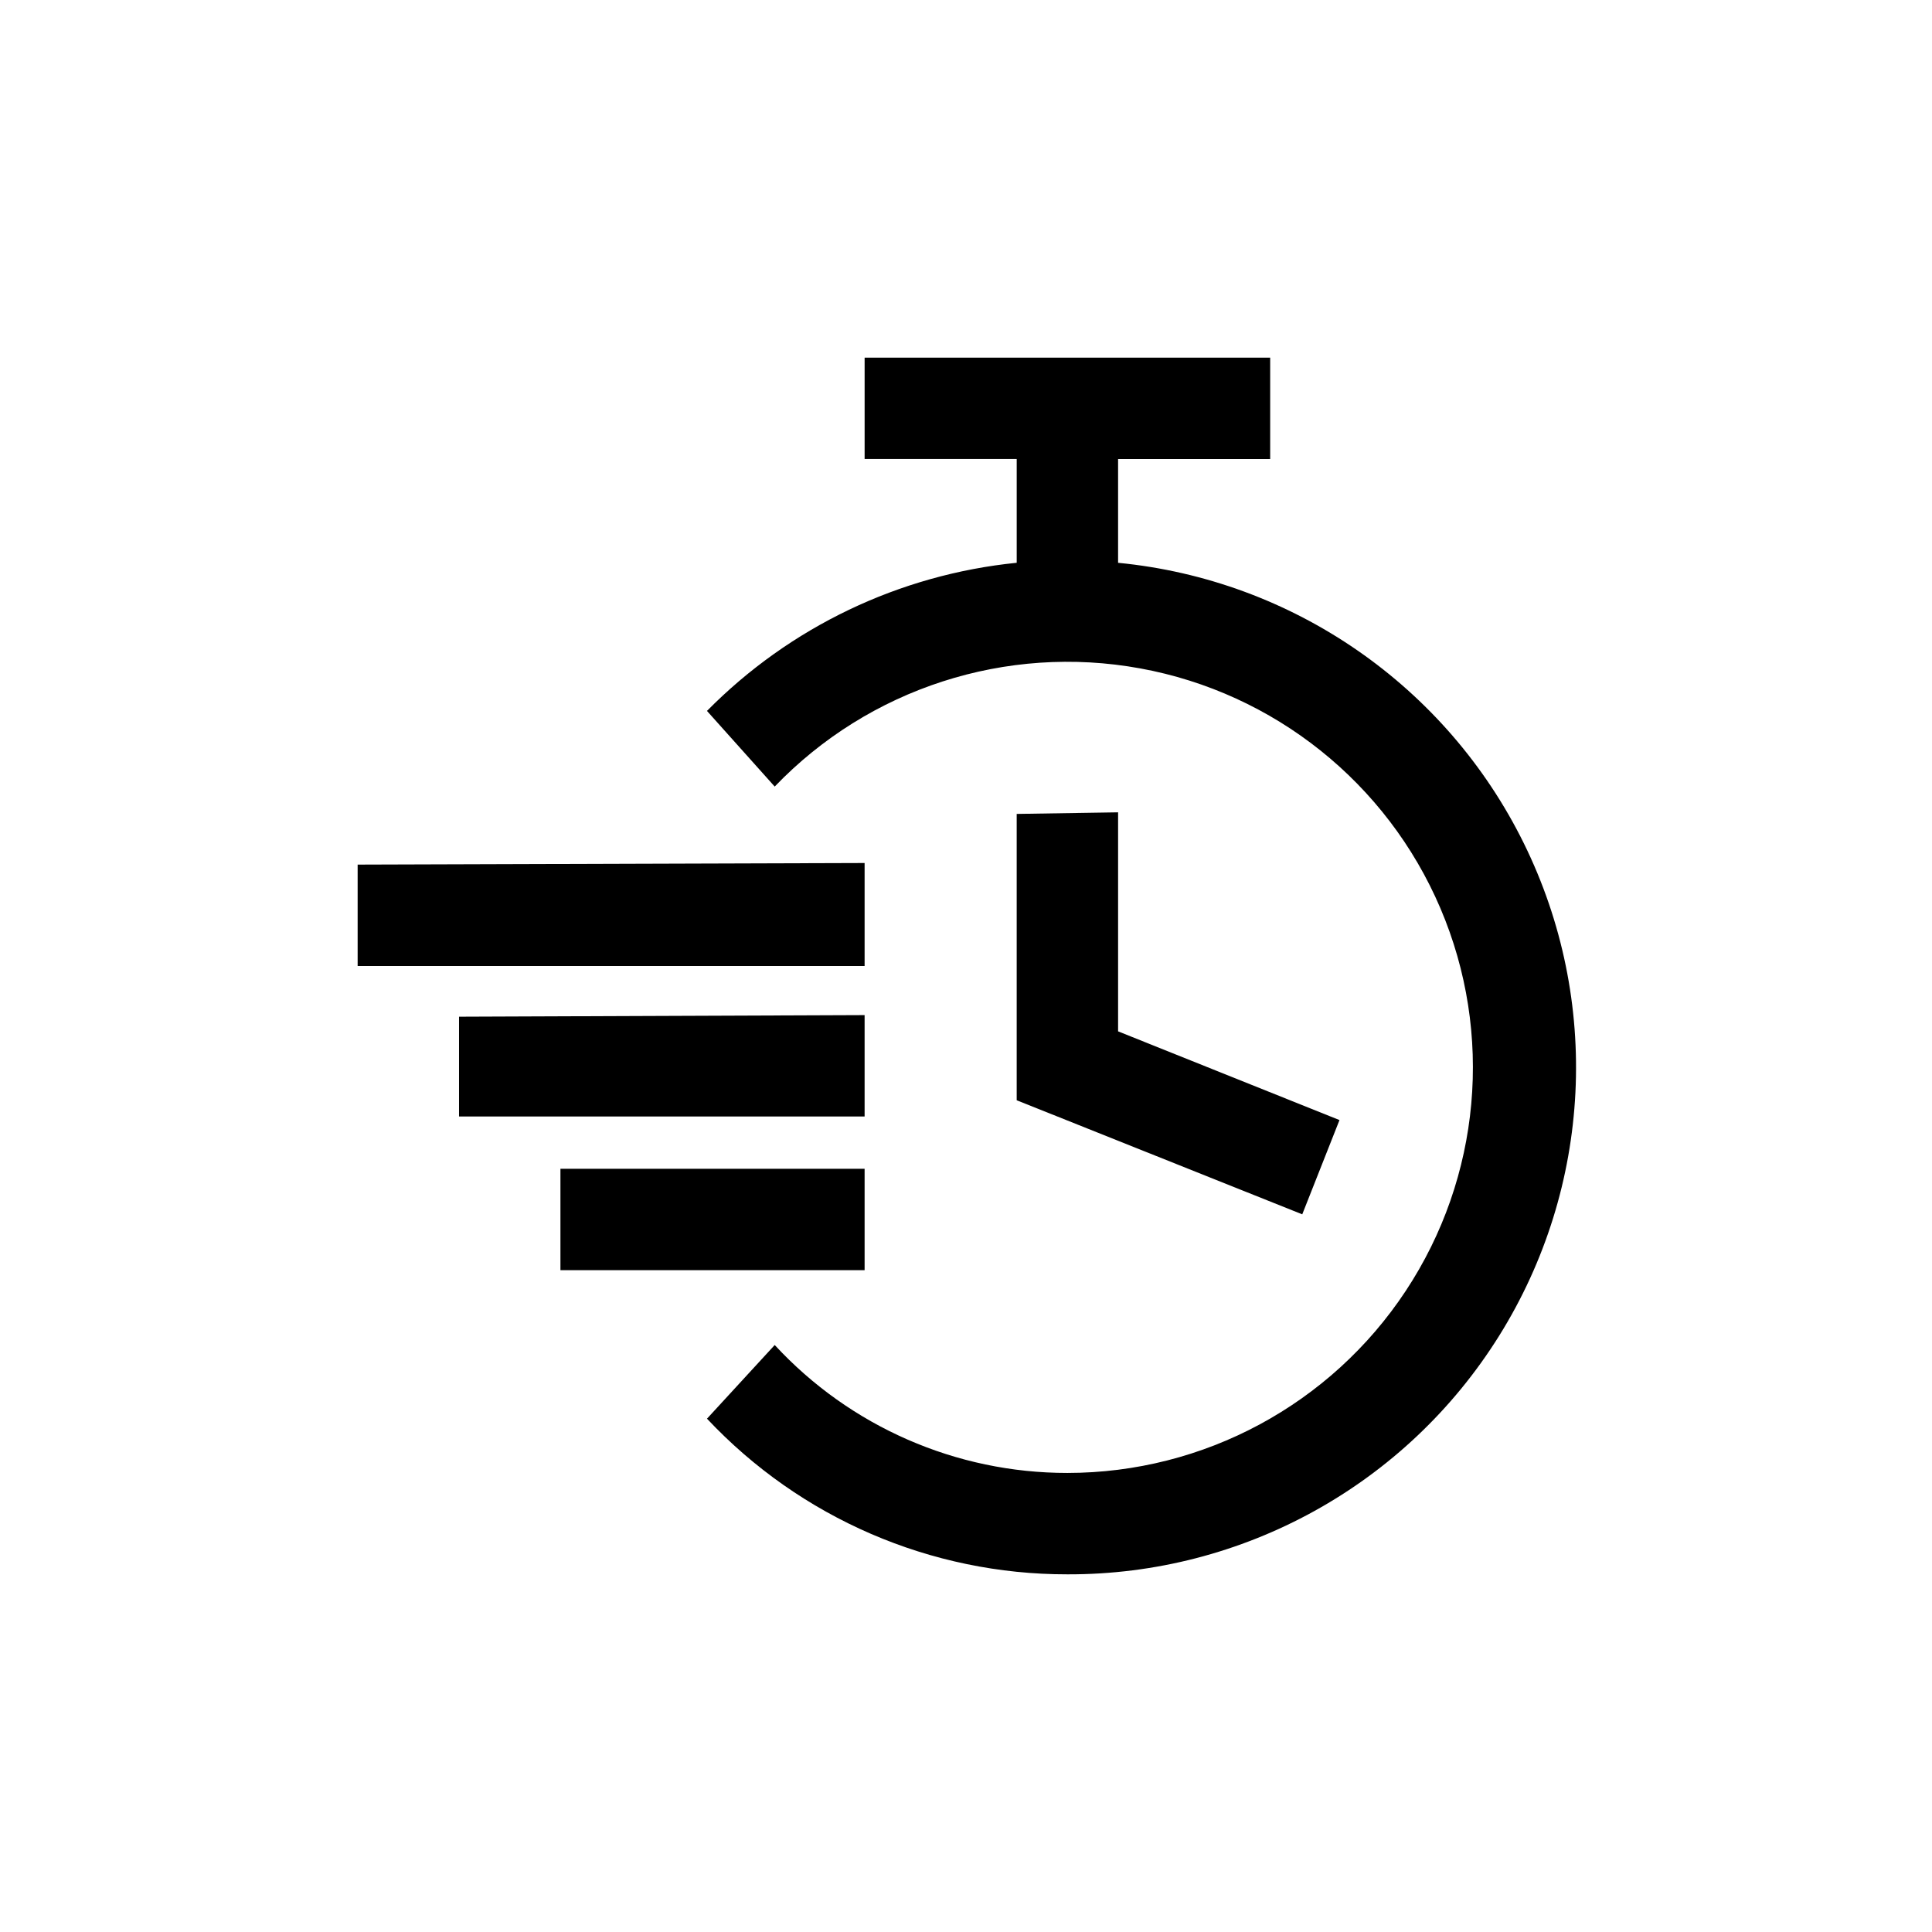 <?xml version="1.0" encoding="UTF-8"?>
<!-- Uploaded to: ICON Repo, www.iconrepo.com, Generator: ICON Repo Mixer Tools -->
<svg fill="#000000" width="800px" height="800px" version="1.1" viewBox="144 144 512 512" xmlns="http://www.w3.org/2000/svg">
 <path d="m480.61 238.78v26.867h-40.305v27.5c46.285 4.496 86.957 32.609 107.52 74.324s18.086 91.094-6.543 130.54-67.906 63.359-114.41 63.203c-36.172 0.051-70.75-14.883-95.512-41.25l17.949-19.523h-0.004c19.988 21.633 48.113 33.926 77.566 33.902 36.094-0.004 69.77-18.125 89.664-48.238s23.344-68.203 9.188-101.4c-14.156-33.199-44.031-57.078-79.535-63.57-35.5-6.492-71.891 5.269-96.883 31.312l-17.949-20.047 0.004-0.004c21.957-22.238 50.984-36.121 82.078-39.254v-27.5h-40.305v-26.867zm-107.48 214.96v26.871h-80.609v-26.871zm67.176-94.465v58.043l58.672 23.512-9.867 24.98-75.676-30.23v-75.883zm-67.176 53.738v26.871h-107.48v-26.449zm0-40.305v27.293h-134.35v-26.871z"/>
</svg>